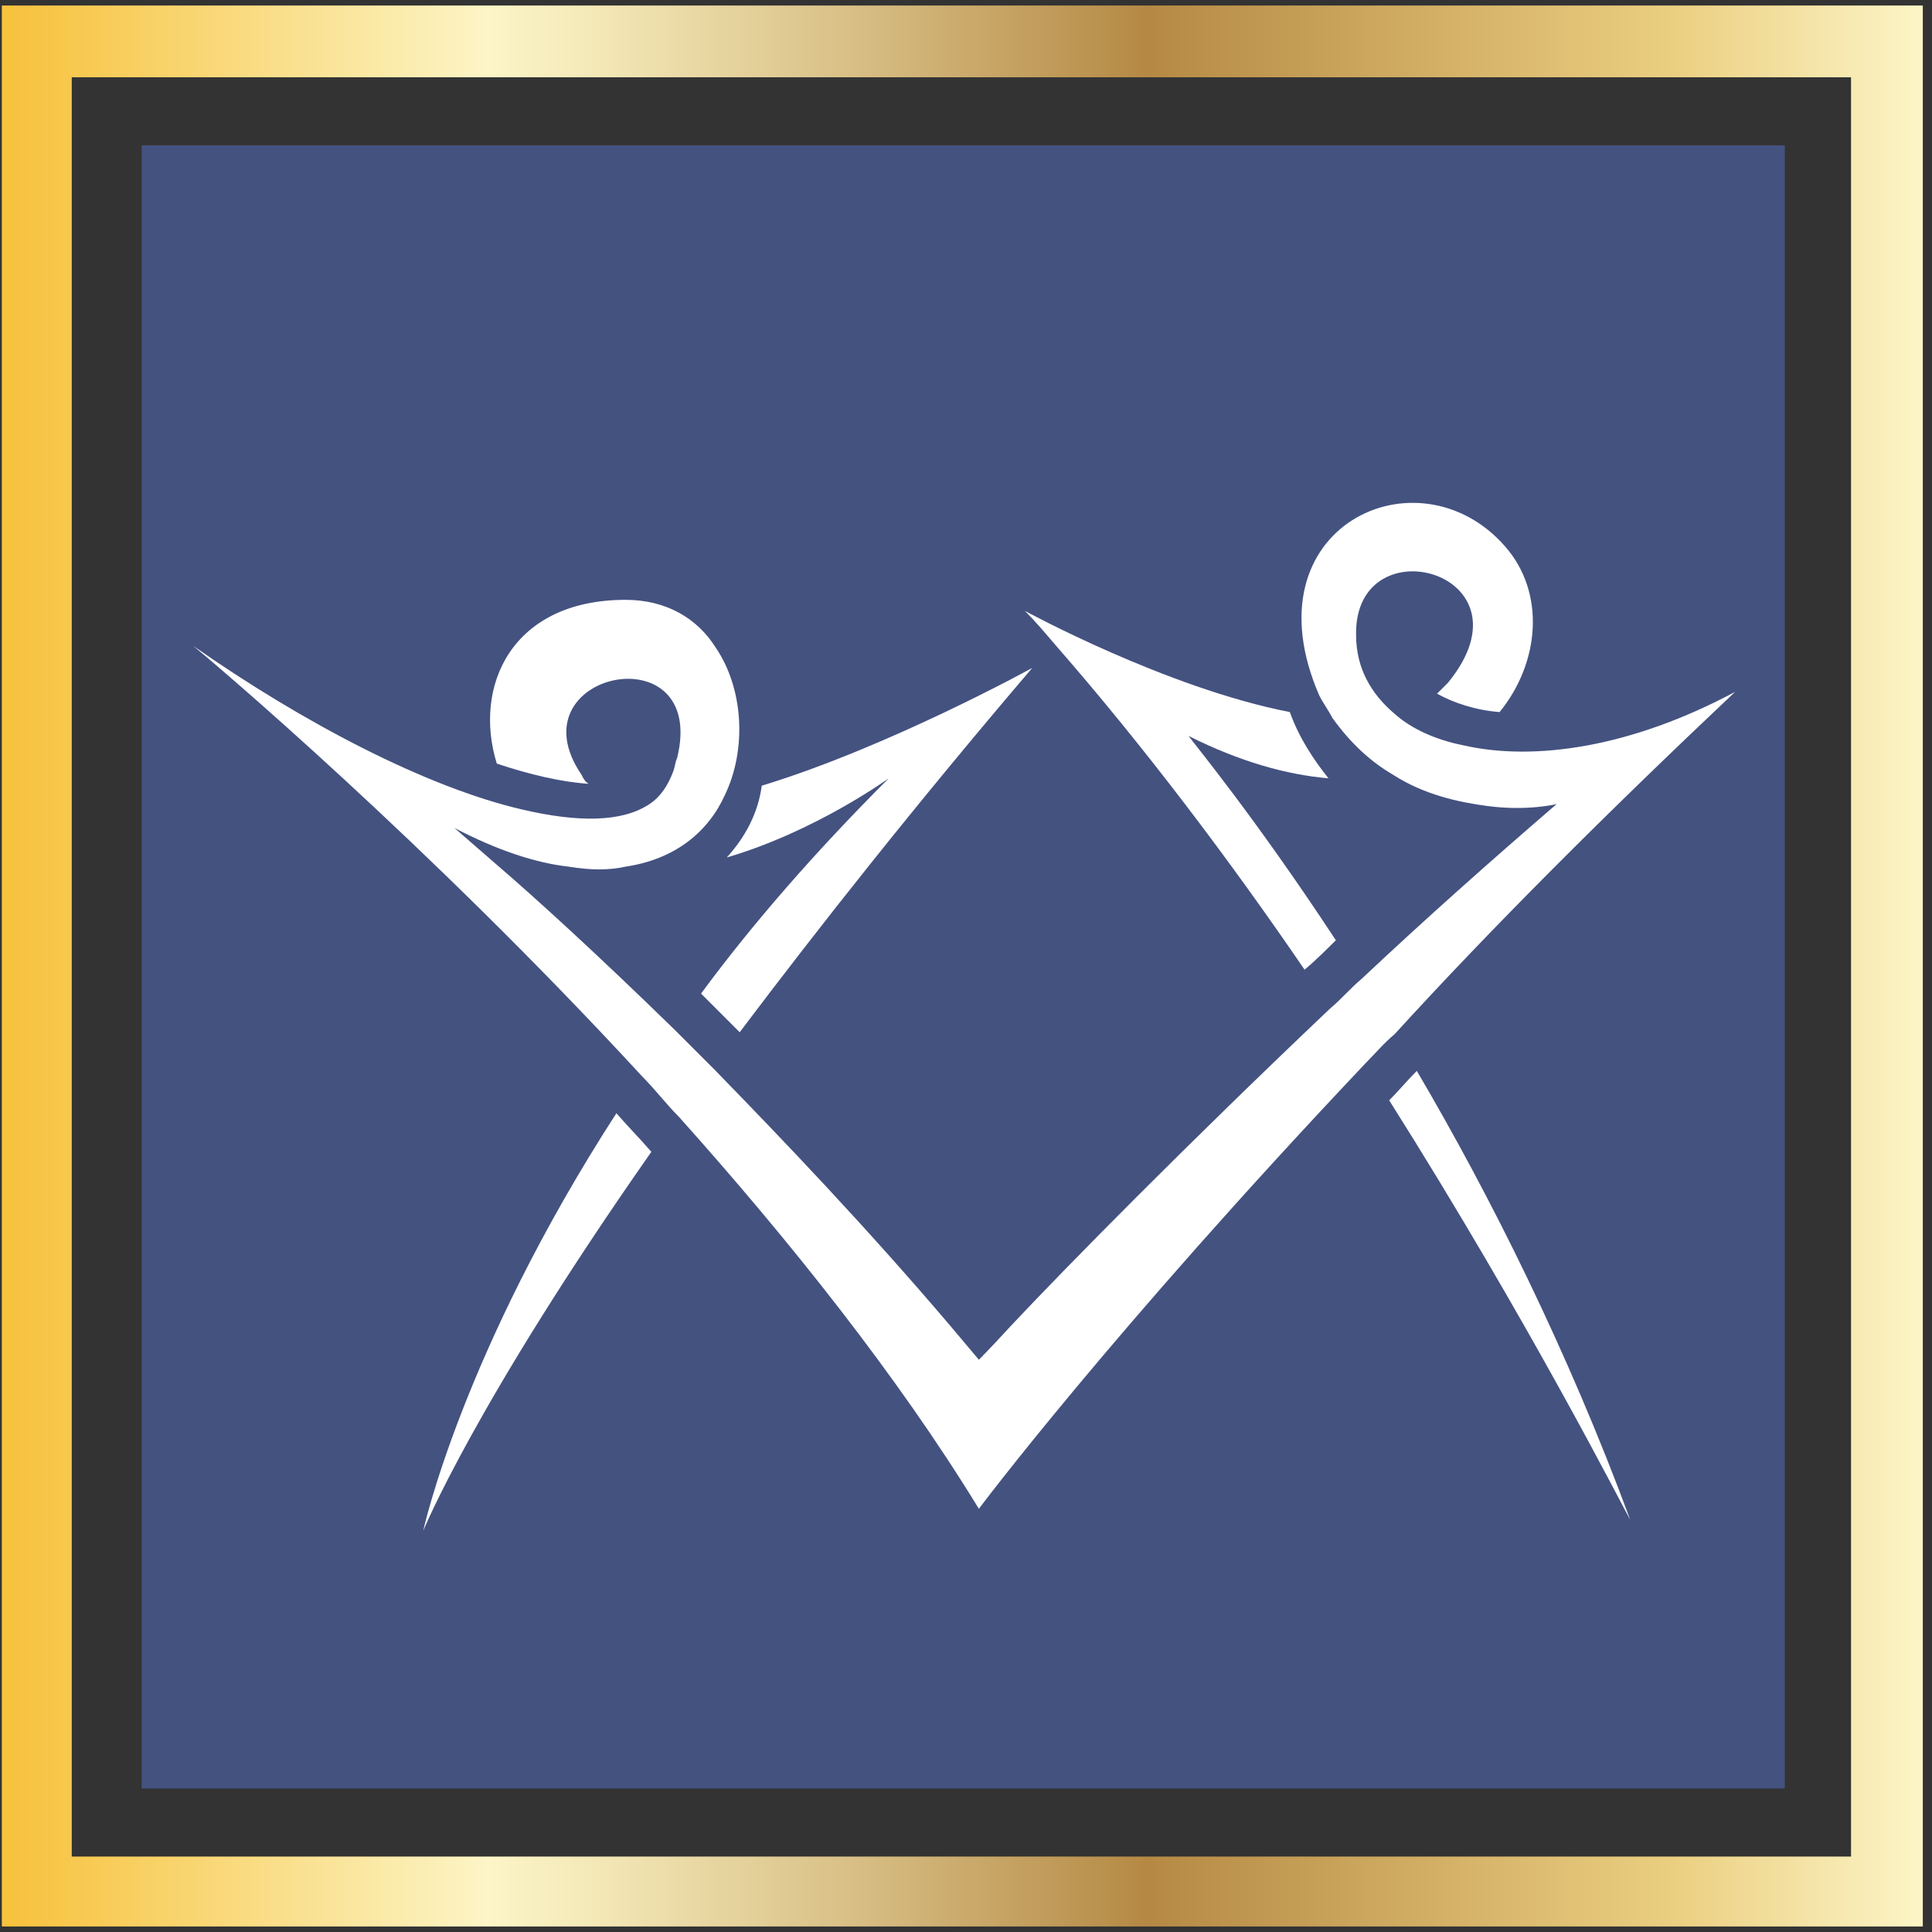 <svg enable-background="new 0 0 105 105" viewBox="0 0 105 105" xmlns="http://www.w3.org/2000/svg" xmlns:xlink="http://www.w3.org/1999/xlink"><rect x="0" y="0" width="105" height="105" fill="#333333" stroke="none"/><linearGradient id="a" gradientUnits="userSpaceOnUse" x1=".101" x2="104.501" y1="52.52" y2="52.52"><stop offset=".006" stop-color="#f7c23e"/><stop offset=".253" stop-color="#fcf5c7"/><stop offset=".313" stop-color="#f3e7b6"/><stop offset=".434" stop-color="#dac289"/><stop offset=".596" stop-color="#b58944"/><stop offset=".871" stop-color="#ebcf81"/><stop offset="1" stop-color="#fcf5c7"/></linearGradient><path d="m7.7 7.9h89.3v89.3h-89.3z" fill="#445280"/><path d="m104.5 104.7h-104.4v-104.4h104.4zm-100.6-3.8h96.7v-96.7h-96.7z" fill="url(#a)"/><g fill="#fff"><path d="m75.5 59.8c7.7 12.2 12.8 22.3 13.1 22.8-3.4-9.2-7.6-17.6-11.6-24.4-.5.5-1 1.1-1.5 1.6z"/><path d="m70.9 52.7c.6-.5 1.2-1.1 1.7-1.6-4.4-6.7-7.8-10.8-8-11.1 2.8 1.4 5.3 2.1 7.6 2.3-.8-1-1.6-2.2-2.1-3.6-6.7-1.3-14.4-5.5-14.4-5.5.6.6 1.1 1.2 1.7 1.9 4.8 5.5 9.4 11.6 13.5 17.6z"/><path d="m94.3 37.6c-5.6 3-10.9 3.8-14.8 2.9-1.5-.3-2.8-.9-3.7-1.7-1.3-1.1-2.1-2.5-2.1-4.3-.1-6.1 9.9-3.4 5 2.6-.2.2-.4.4-.6.6.9.5 2.1.9 3.4 1 2.2-2.7 2.5-6.5.3-9-4.7-5.4-14.1-1.1-10.1 8.1.2.4.5.8.7 1.2 1 1.4 2.1 2.4 3.3 3.1 1.7 1.1 3.6 1.5 5.1 1.7 2.2.3 3.8-.1 3.8-.1-3.6 3.1-7.2 6.3-10.6 9.5-.6.5-1.1 1.1-1.7 1.6-7.8 7.4-14.4 14.1-17.4 17.3-1.1 1.2-1.7 1.8-1.7 1.8-.5-.6-1.1-1.3-1.6-1.9-4.6-5.4-9-10-12.8-13.9-.7-.7-1.4-1.4-2.1-2.1-4.2-4.1-7.6-7.2-9.7-9-1.5-1.3-2.3-2-2.3-2 2.3 1.2 4.4 1.9 6.2 2.1 1.2.2 2.2.2 3.1 0 2.7-.4 4.5-1.9 5.4-3.9 1.2-2.5 1-5.8-.5-8-1-1.6-2.7-2.6-4.9-2.6-6.2 0-8.3 4.7-7 8.9 1.8.6 3.5 1 5 1.1-.2-.1-.3-.3-.4-.5-3.8-5.6 6.9-7.8 5.2-.9-.1.2-.1.4-.2.7-.3.8-.7 1.4-1.3 1.8-1.5 1-3.9 1-6.9.3-5.2-1.2-11.9-4.7-17.9-8.9 1.1.9 12.7 10.7 24.4 23.4.7.7 1.3 1.5 2 2.2 6 6.7 11.9 14.1 16.3 21.3 0 0 7.1-9.5 21-24.2.5-.5 1-1.1 1.6-1.6 5.2-5.7 11.4-11.9 18.5-18.6z"/><path d="m23 83.2s2.8-6.9 12.4-20.6c-.6-.7-1.3-1.4-1.9-2.1-8.4 13-10.5 22.7-10.5 22.7z"/><path d="m48.3 42.3c-4 4-7.4 7.9-10.2 11.7l2.1 2.1c4.3-5.7 9.5-12.3 15.9-19.8 0 0-7.8 4.3-14.7 6.4-.2 1.5-.9 2.8-1.9 3.9 4.8-1.4 8.8-4.3 8.8-4.3z"/></g></svg>